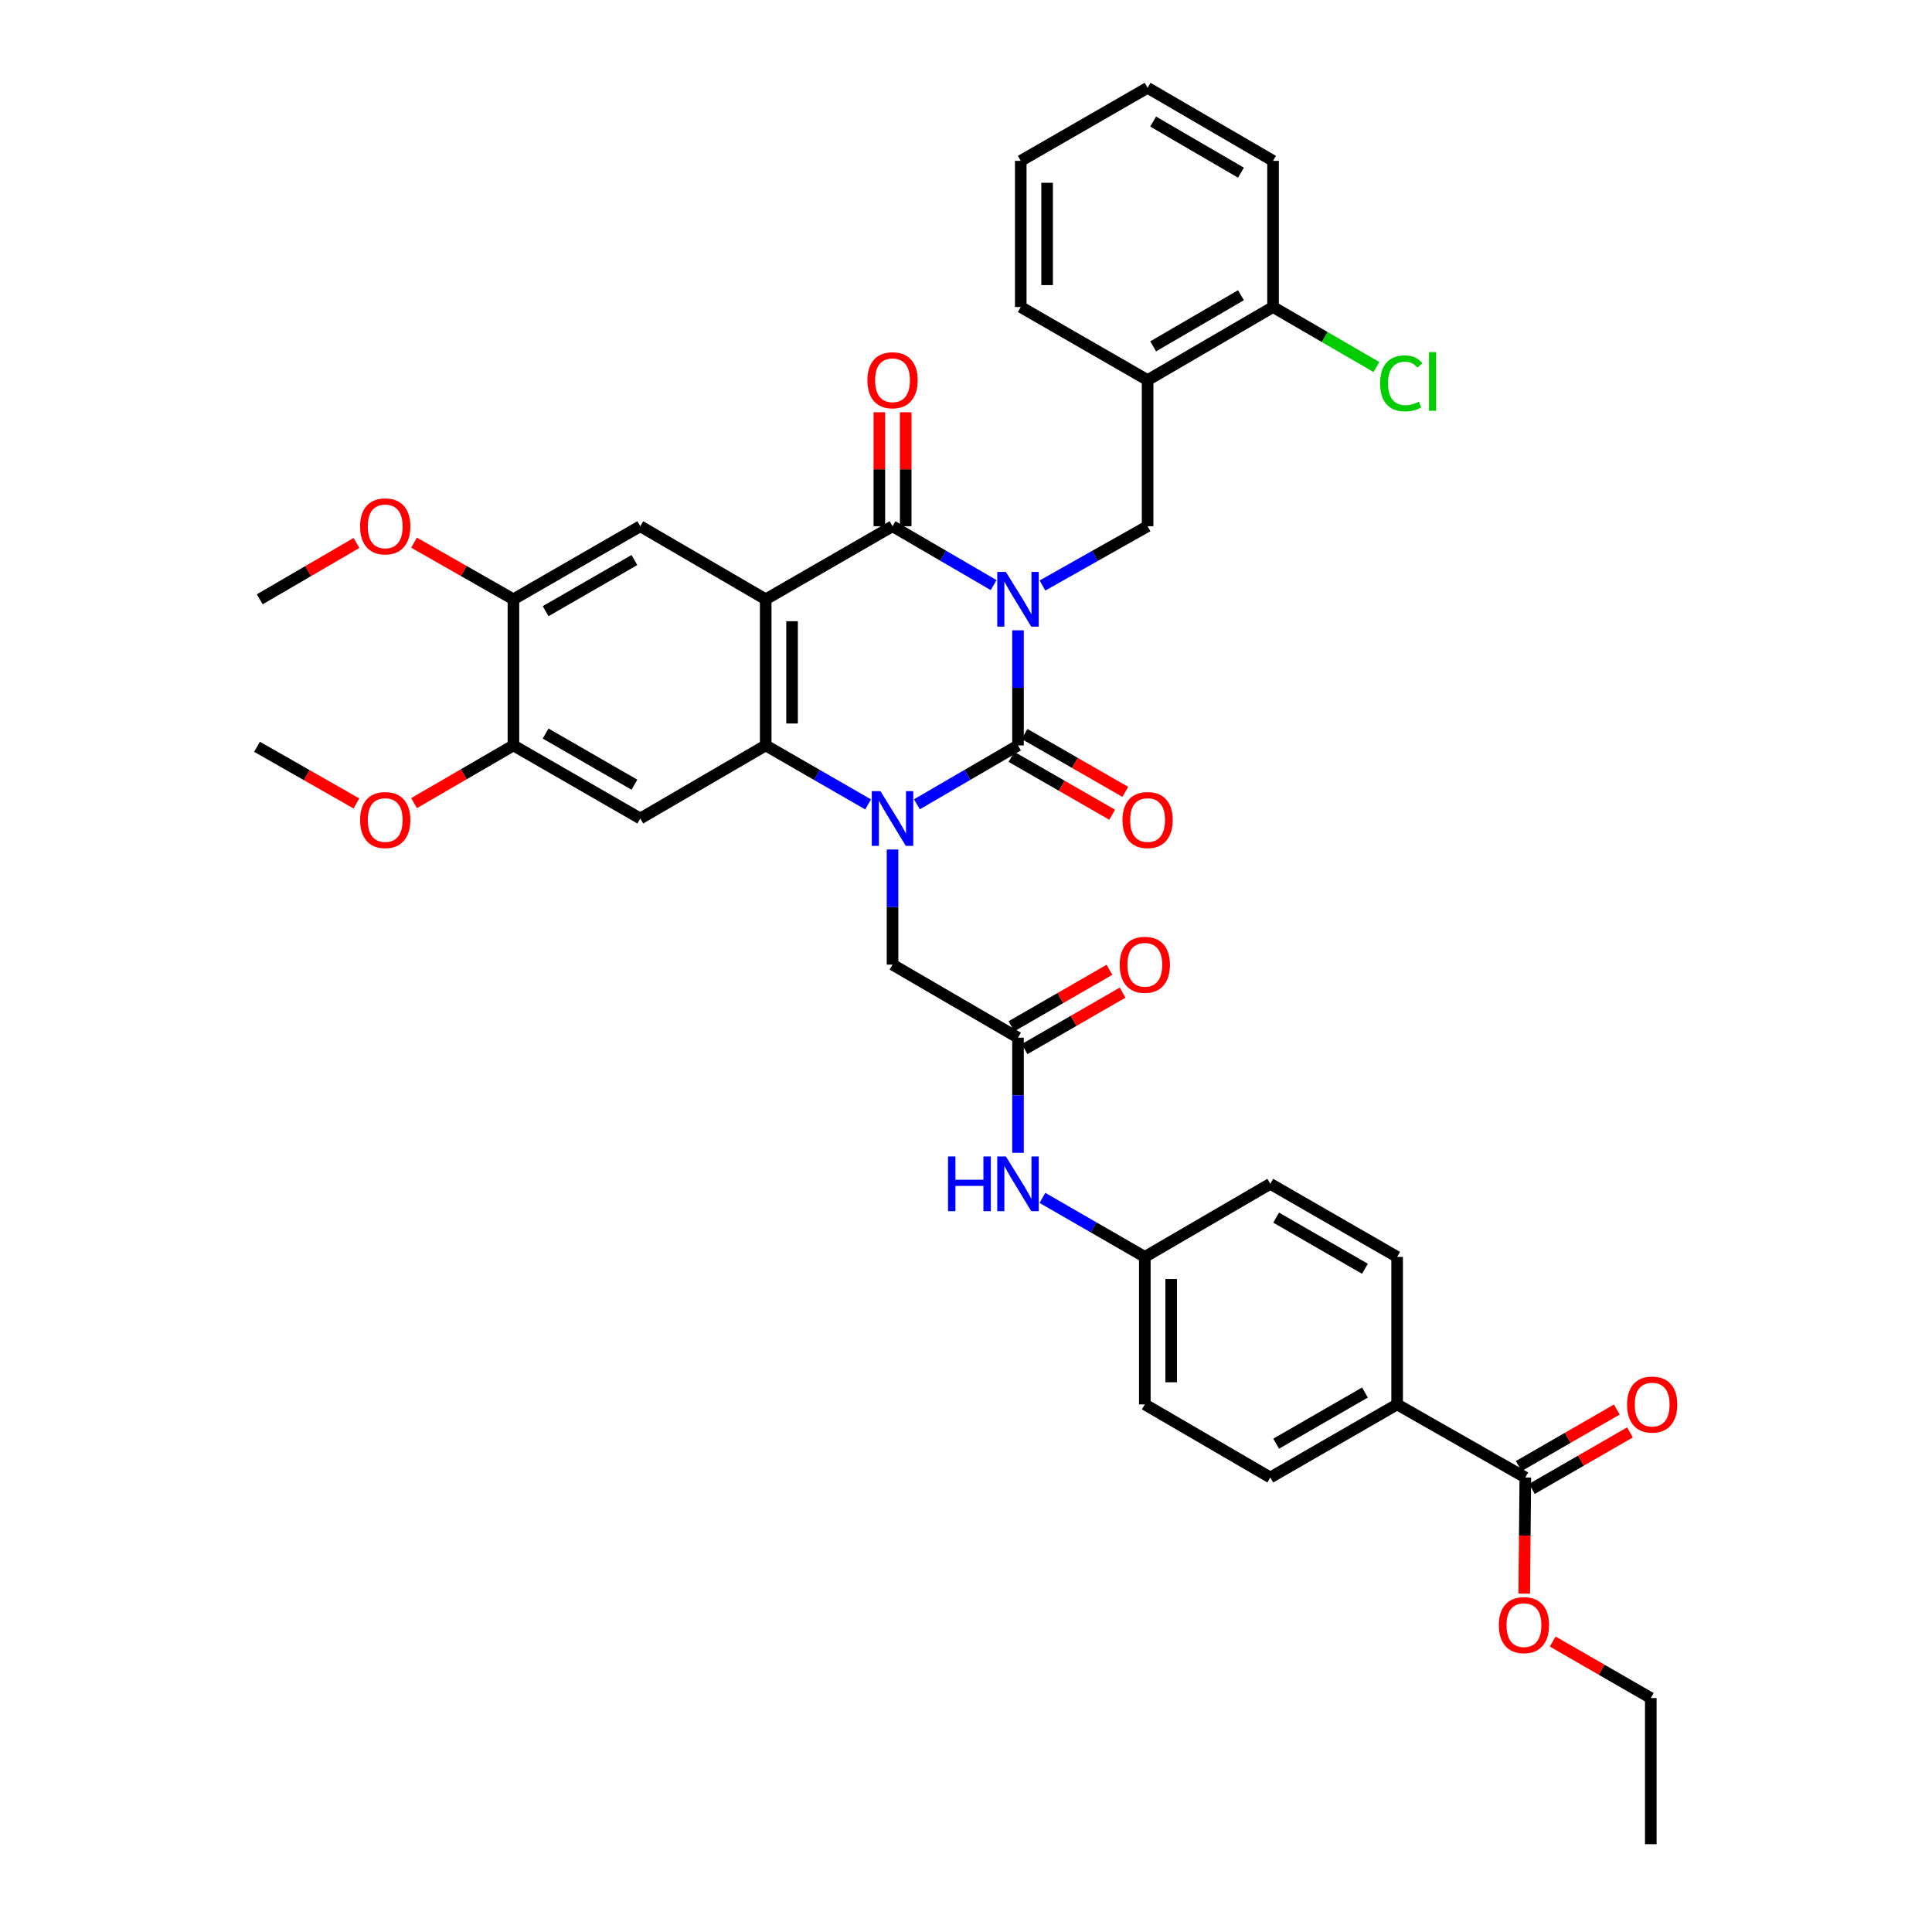 <?xml version='1.0' encoding='iso-8859-1'?>
<svg version='1.1' baseProfile='full'
              xmlns='http://www.w3.org/2000/svg'
                      xmlns:rdkit='http://www.rdkit.org/xml'
                      xmlns:xlink='http://www.w3.org/1999/xlink'
                  xml:space='preserve'
width='1000px' height='1000px' viewBox='0 0 1000 1000'>
<!-- END OF HEADER -->
<rect style='opacity:1.0;fill:#FFFFFF;stroke:none' width='1000' height='1000' x='0' y='0'> </rect>
<path class='bond-0' d='M 526.915,326.248 L 526.915,356.037' style='fill:none;fill-rule:evenodd;stroke:#0000FF;stroke-width:6px;stroke-linecap:butt;stroke-linejoin:miter;stroke-opacity:1' />
<path class='bond-0' d='M 526.915,356.037 L 526.915,385.826' style='fill:none;fill-rule:evenodd;stroke:#000000;stroke-width:6px;stroke-linecap:butt;stroke-linejoin:miter;stroke-opacity:1' />
<path class='bond-3' d='M 514.296,302.847 L 488.134,287.609' style='fill:none;fill-rule:evenodd;stroke:#0000FF;stroke-width:6px;stroke-linecap:butt;stroke-linejoin:miter;stroke-opacity:1' />
<path class='bond-3' d='M 488.134,287.609 L 461.972,272.371' style='fill:none;fill-rule:evenodd;stroke:#000000;stroke-width:6px;stroke-linecap:butt;stroke-linejoin:miter;stroke-opacity:1' />
<path class='bond-5' d='M 539.58,303.055 L 566.787,287.713' style='fill:none;fill-rule:evenodd;stroke:#0000FF;stroke-width:6px;stroke-linecap:butt;stroke-linejoin:miter;stroke-opacity:1' />
<path class='bond-5' d='M 566.787,287.713 L 593.995,272.371' style='fill:none;fill-rule:evenodd;stroke:#000000;stroke-width:6px;stroke-linecap:butt;stroke-linejoin:miter;stroke-opacity:1' />
<path class='bond-1' d='M 526.915,385.826 L 500.753,401.063' style='fill:none;fill-rule:evenodd;stroke:#000000;stroke-width:6px;stroke-linecap:butt;stroke-linejoin:miter;stroke-opacity:1' />
<path class='bond-1' d='M 500.753,401.063 L 474.591,416.301' style='fill:none;fill-rule:evenodd;stroke:#0000FF;stroke-width:6px;stroke-linecap:butt;stroke-linejoin:miter;stroke-opacity:1' />
<path class='bond-14' d='M 523.517,391.74 L 549.59,406.719' style='fill:none;fill-rule:evenodd;stroke:#000000;stroke-width:6px;stroke-linecap:butt;stroke-linejoin:miter;stroke-opacity:1' />
<path class='bond-14' d='M 549.59,406.719 L 575.663,421.698' style='fill:none;fill-rule:evenodd;stroke:#FF0000;stroke-width:6px;stroke-linecap:butt;stroke-linejoin:miter;stroke-opacity:1' />
<path class='bond-14' d='M 530.312,379.911 L 556.385,394.89' style='fill:none;fill-rule:evenodd;stroke:#000000;stroke-width:6px;stroke-linecap:butt;stroke-linejoin:miter;stroke-opacity:1' />
<path class='bond-14' d='M 556.385,394.89 L 582.458,409.87' style='fill:none;fill-rule:evenodd;stroke:#FF0000;stroke-width:6px;stroke-linecap:butt;stroke-linejoin:miter;stroke-opacity:1' />
<path class='bond-9' d='M 461.972,439.702 L 461.972,469.495' style='fill:none;fill-rule:evenodd;stroke:#0000FF;stroke-width:6px;stroke-linecap:butt;stroke-linejoin:miter;stroke-opacity:1' />
<path class='bond-9' d='M 461.972,469.495 L 461.972,499.288' style='fill:none;fill-rule:evenodd;stroke:#000000;stroke-width:6px;stroke-linecap:butt;stroke-linejoin:miter;stroke-opacity:1' />
<path class='bond-38' d='M 449.338,416.371 L 422.835,401.098' style='fill:none;fill-rule:evenodd;stroke:#0000FF;stroke-width:6px;stroke-linecap:butt;stroke-linejoin:miter;stroke-opacity:1' />
<path class='bond-38' d='M 422.835,401.098 L 396.332,385.826' style='fill:none;fill-rule:evenodd;stroke:#000000;stroke-width:6px;stroke-linecap:butt;stroke-linejoin:miter;stroke-opacity:1' />
<path class='bond-2' d='M 396.332,310.197 L 461.972,272.371' style='fill:none;fill-rule:evenodd;stroke:#000000;stroke-width:6px;stroke-linecap:butt;stroke-linejoin:miter;stroke-opacity:1' />
<path class='bond-4' d='M 396.332,310.197 L 396.332,385.826' style='fill:none;fill-rule:evenodd;stroke:#000000;stroke-width:6px;stroke-linecap:butt;stroke-linejoin:miter;stroke-opacity:1' />
<path class='bond-4' d='M 409.974,321.541 L 409.974,374.481' style='fill:none;fill-rule:evenodd;stroke:#000000;stroke-width:6px;stroke-linecap:butt;stroke-linejoin:miter;stroke-opacity:1' />
<path class='bond-7' d='M 396.332,310.197 L 331.405,272.371' style='fill:none;fill-rule:evenodd;stroke:#000000;stroke-width:6px;stroke-linecap:butt;stroke-linejoin:miter;stroke-opacity:1' />
<path class='bond-15' d='M 468.793,272.371 L 468.793,242.878' style='fill:none;fill-rule:evenodd;stroke:#000000;stroke-width:6px;stroke-linecap:butt;stroke-linejoin:miter;stroke-opacity:1' />
<path class='bond-15' d='M 468.793,242.878 L 468.793,213.386' style='fill:none;fill-rule:evenodd;stroke:#FF0000;stroke-width:6px;stroke-linecap:butt;stroke-linejoin:miter;stroke-opacity:1' />
<path class='bond-15' d='M 455.151,272.371 L 455.151,242.878' style='fill:none;fill-rule:evenodd;stroke:#000000;stroke-width:6px;stroke-linecap:butt;stroke-linejoin:miter;stroke-opacity:1' />
<path class='bond-15' d='M 455.151,242.878 L 455.151,213.386' style='fill:none;fill-rule:evenodd;stroke:#FF0000;stroke-width:6px;stroke-linecap:butt;stroke-linejoin:miter;stroke-opacity:1' />
<path class='bond-6' d='M 396.332,385.826 L 331.405,423.651' style='fill:none;fill-rule:evenodd;stroke:#000000;stroke-width:6px;stroke-linecap:butt;stroke-linejoin:miter;stroke-opacity:1' />
<path class='bond-8' d='M 593.995,272.371 L 593.995,196.735' style='fill:none;fill-rule:evenodd;stroke:#000000;stroke-width:6px;stroke-linecap:butt;stroke-linejoin:miter;stroke-opacity:1' />
<path class='bond-40' d='M 331.405,423.651 L 265.75,385.826' style='fill:none;fill-rule:evenodd;stroke:#000000;stroke-width:6px;stroke-linecap:butt;stroke-linejoin:miter;stroke-opacity:1' />
<path class='bond-40' d='M 328.366,406.157 L 282.408,379.679' style='fill:none;fill-rule:evenodd;stroke:#000000;stroke-width:6px;stroke-linecap:butt;stroke-linejoin:miter;stroke-opacity:1' />
<path class='bond-12' d='M 331.405,272.371 L 265.75,310.197' style='fill:none;fill-rule:evenodd;stroke:#000000;stroke-width:6px;stroke-linecap:butt;stroke-linejoin:miter;stroke-opacity:1' />
<path class='bond-12' d='M 328.366,289.865 L 282.408,316.343' style='fill:none;fill-rule:evenodd;stroke:#000000;stroke-width:6px;stroke-linecap:butt;stroke-linejoin:miter;stroke-opacity:1' />
<path class='bond-18' d='M 593.995,196.735 L 658.922,158.917' style='fill:none;fill-rule:evenodd;stroke:#000000;stroke-width:6px;stroke-linecap:butt;stroke-linejoin:miter;stroke-opacity:1' />
<path class='bond-18' d='M 596.868,179.274 L 642.317,152.801' style='fill:none;fill-rule:evenodd;stroke:#000000;stroke-width:6px;stroke-linecap:butt;stroke-linejoin:miter;stroke-opacity:1' />
<path class='bond-30' d='M 593.995,196.735 L 528.339,158.917' style='fill:none;fill-rule:evenodd;stroke:#000000;stroke-width:6px;stroke-linecap:butt;stroke-linejoin:miter;stroke-opacity:1' />
<path class='bond-10' d='M 461.972,499.288 L 526.915,537.106' style='fill:none;fill-rule:evenodd;stroke:#000000;stroke-width:6px;stroke-linecap:butt;stroke-linejoin:miter;stroke-opacity:1' />
<path class='bond-16' d='M 526.915,537.106 L 526.915,566.898' style='fill:none;fill-rule:evenodd;stroke:#000000;stroke-width:6px;stroke-linecap:butt;stroke-linejoin:miter;stroke-opacity:1' />
<path class='bond-16' d='M 526.915,566.898 L 526.915,596.691' style='fill:none;fill-rule:evenodd;stroke:#0000FF;stroke-width:6px;stroke-linecap:butt;stroke-linejoin:miter;stroke-opacity:1' />
<path class='bond-19' d='M 530.32,543.016 L 555.693,528.397' style='fill:none;fill-rule:evenodd;stroke:#000000;stroke-width:6px;stroke-linecap:butt;stroke-linejoin:miter;stroke-opacity:1' />
<path class='bond-19' d='M 555.693,528.397 L 581.066,513.779' style='fill:none;fill-rule:evenodd;stroke:#FF0000;stroke-width:6px;stroke-linecap:butt;stroke-linejoin:miter;stroke-opacity:1' />
<path class='bond-19' d='M 523.51,531.196 L 548.883,516.577' style='fill:none;fill-rule:evenodd;stroke:#000000;stroke-width:6px;stroke-linecap:butt;stroke-linejoin:miter;stroke-opacity:1' />
<path class='bond-19' d='M 548.883,516.577 L 574.256,501.958' style='fill:none;fill-rule:evenodd;stroke:#FF0000;stroke-width:6px;stroke-linecap:butt;stroke-linejoin:miter;stroke-opacity:1' />
<path class='bond-11' d='M 265.75,385.826 L 265.75,310.197' style='fill:none;fill-rule:evenodd;stroke:#000000;stroke-width:6px;stroke-linecap:butt;stroke-linejoin:miter;stroke-opacity:1' />
<path class='bond-26' d='M 265.75,385.826 L 240.029,400.763' style='fill:none;fill-rule:evenodd;stroke:#000000;stroke-width:6px;stroke-linecap:butt;stroke-linejoin:miter;stroke-opacity:1' />
<path class='bond-26' d='M 240.029,400.763 L 214.308,415.7' style='fill:none;fill-rule:evenodd;stroke:#FF0000;stroke-width:6px;stroke-linecap:butt;stroke-linejoin:miter;stroke-opacity:1' />
<path class='bond-27' d='M 265.75,310.197 L 240.024,295.533' style='fill:none;fill-rule:evenodd;stroke:#000000;stroke-width:6px;stroke-linecap:butt;stroke-linejoin:miter;stroke-opacity:1' />
<path class='bond-27' d='M 240.024,295.533 L 214.299,280.87' style='fill:none;fill-rule:evenodd;stroke:#FF0000;stroke-width:6px;stroke-linecap:butt;stroke-linejoin:miter;stroke-opacity:1' />
<path class='bond-13' d='M 789.505,764.742 L 723.152,726.917' style='fill:none;fill-rule:evenodd;stroke:#000000;stroke-width:6px;stroke-linecap:butt;stroke-linejoin:miter;stroke-opacity:1' />
<path class='bond-20' d='M 792.91,770.652 L 818.29,756.03' style='fill:none;fill-rule:evenodd;stroke:#000000;stroke-width:6px;stroke-linecap:butt;stroke-linejoin:miter;stroke-opacity:1' />
<path class='bond-20' d='M 818.29,756.03 L 843.67,741.408' style='fill:none;fill-rule:evenodd;stroke:#FF0000;stroke-width:6px;stroke-linecap:butt;stroke-linejoin:miter;stroke-opacity:1' />
<path class='bond-20' d='M 786.099,758.832 L 811.48,744.21' style='fill:none;fill-rule:evenodd;stroke:#000000;stroke-width:6px;stroke-linecap:butt;stroke-linejoin:miter;stroke-opacity:1' />
<path class='bond-20' d='M 811.48,744.21 L 836.86,729.587' style='fill:none;fill-rule:evenodd;stroke:#FF0000;stroke-width:6px;stroke-linecap:butt;stroke-linejoin:miter;stroke-opacity:1' />
<path class='bond-24' d='M 789.505,764.742 L 789.224,794.799' style='fill:none;fill-rule:evenodd;stroke:#000000;stroke-width:6px;stroke-linecap:butt;stroke-linejoin:miter;stroke-opacity:1' />
<path class='bond-24' d='M 789.224,794.799 L 788.944,824.855' style='fill:none;fill-rule:evenodd;stroke:#FF0000;stroke-width:6px;stroke-linecap:butt;stroke-linejoin:miter;stroke-opacity:1' />
<path class='bond-23' d='M 539.549,620.023 L 566.052,635.295' style='fill:none;fill-rule:evenodd;stroke:#0000FF;stroke-width:6px;stroke-linecap:butt;stroke-linejoin:miter;stroke-opacity:1' />
<path class='bond-23' d='M 566.052,635.295 L 592.555,650.568' style='fill:none;fill-rule:evenodd;stroke:#000000;stroke-width:6px;stroke-linecap:butt;stroke-linejoin:miter;stroke-opacity:1' />
<path class='bond-17' d='M 723.152,726.917 L 657.497,764.742' style='fill:none;fill-rule:evenodd;stroke:#000000;stroke-width:6px;stroke-linecap:butt;stroke-linejoin:miter;stroke-opacity:1' />
<path class='bond-17' d='M 706.494,720.77 L 660.535,747.248' style='fill:none;fill-rule:evenodd;stroke:#000000;stroke-width:6px;stroke-linecap:butt;stroke-linejoin:miter;stroke-opacity:1' />
<path class='bond-41' d='M 723.152,726.917 L 723.152,650.568' style='fill:none;fill-rule:evenodd;stroke:#000000;stroke-width:6px;stroke-linecap:butt;stroke-linejoin:miter;stroke-opacity:1' />
<path class='bond-25' d='M 658.922,158.917 L 685.683,174.452' style='fill:none;fill-rule:evenodd;stroke:#000000;stroke-width:6px;stroke-linecap:butt;stroke-linejoin:miter;stroke-opacity:1' />
<path class='bond-25' d='M 685.683,174.452 L 712.444,189.987' style='fill:none;fill-rule:evenodd;stroke:#00CC00;stroke-width:6px;stroke-linecap:butt;stroke-linejoin:miter;stroke-opacity:1' />
<path class='bond-31' d='M 658.922,158.917 L 658.922,83.265' style='fill:none;fill-rule:evenodd;stroke:#000000;stroke-width:6px;stroke-linecap:butt;stroke-linejoin:miter;stroke-opacity:1' />
<path class='bond-21' d='M 657.497,764.742 L 592.555,726.917' style='fill:none;fill-rule:evenodd;stroke:#000000;stroke-width:6px;stroke-linecap:butt;stroke-linejoin:miter;stroke-opacity:1' />
<path class='bond-22' d='M 723.152,650.568 L 657.497,612.742' style='fill:none;fill-rule:evenodd;stroke:#000000;stroke-width:6px;stroke-linecap:butt;stroke-linejoin:miter;stroke-opacity:1' />
<path class='bond-22' d='M 706.494,656.714 L 660.535,630.236' style='fill:none;fill-rule:evenodd;stroke:#000000;stroke-width:6px;stroke-linecap:butt;stroke-linejoin:miter;stroke-opacity:1' />
<path class='bond-28' d='M 592.555,650.568 L 657.497,612.742' style='fill:none;fill-rule:evenodd;stroke:#000000;stroke-width:6px;stroke-linecap:butt;stroke-linejoin:miter;stroke-opacity:1' />
<path class='bond-29' d='M 592.555,650.568 L 592.555,726.917' style='fill:none;fill-rule:evenodd;stroke:#000000;stroke-width:6px;stroke-linecap:butt;stroke-linejoin:miter;stroke-opacity:1' />
<path class='bond-29' d='M 606.196,662.02 L 606.196,715.464' style='fill:none;fill-rule:evenodd;stroke:#000000;stroke-width:6px;stroke-linecap:butt;stroke-linejoin:miter;stroke-opacity:1' />
<path class='bond-32' d='M 803.686,849.664 L 829.067,864.287' style='fill:none;fill-rule:evenodd;stroke:#FF0000;stroke-width:6px;stroke-linecap:butt;stroke-linejoin:miter;stroke-opacity:1' />
<path class='bond-32' d='M 829.067,864.287 L 854.447,878.909' style='fill:none;fill-rule:evenodd;stroke:#000000;stroke-width:6px;stroke-linecap:butt;stroke-linejoin:miter;stroke-opacity:1' />
<path class='bond-33' d='M 184.48,415.864 L 158.751,401.197' style='fill:none;fill-rule:evenodd;stroke:#FF0000;stroke-width:6px;stroke-linecap:butt;stroke-linejoin:miter;stroke-opacity:1' />
<path class='bond-33' d='M 158.751,401.197 L 133.022,386.53' style='fill:none;fill-rule:evenodd;stroke:#000000;stroke-width:6px;stroke-linecap:butt;stroke-linejoin:miter;stroke-opacity:1' />
<path class='bond-34' d='M 184.511,281.037 L 159.479,295.617' style='fill:none;fill-rule:evenodd;stroke:#FF0000;stroke-width:6px;stroke-linecap:butt;stroke-linejoin:miter;stroke-opacity:1' />
<path class='bond-34' d='M 159.479,295.617 L 134.447,310.197' style='fill:none;fill-rule:evenodd;stroke:#000000;stroke-width:6px;stroke-linecap:butt;stroke-linejoin:miter;stroke-opacity:1' />
<path class='bond-35' d='M 528.339,158.917 L 528.339,83.265' style='fill:none;fill-rule:evenodd;stroke:#000000;stroke-width:6px;stroke-linecap:butt;stroke-linejoin:miter;stroke-opacity:1' />
<path class='bond-35' d='M 541.981,147.569 L 541.981,94.613' style='fill:none;fill-rule:evenodd;stroke:#000000;stroke-width:6px;stroke-linecap:butt;stroke-linejoin:miter;stroke-opacity:1' />
<path class='bond-39' d='M 658.922,83.265 L 593.995,45.455' style='fill:none;fill-rule:evenodd;stroke:#000000;stroke-width:6px;stroke-linecap:butt;stroke-linejoin:miter;stroke-opacity:1' />
<path class='bond-39' d='M 642.318,89.382 L 596.869,62.915' style='fill:none;fill-rule:evenodd;stroke:#000000;stroke-width:6px;stroke-linecap:butt;stroke-linejoin:miter;stroke-opacity:1' />
<path class='bond-36' d='M 854.447,878.909 L 854.447,954.545' style='fill:none;fill-rule:evenodd;stroke:#000000;stroke-width:6px;stroke-linecap:butt;stroke-linejoin:miter;stroke-opacity:1' />
<path class='bond-37' d='M 528.339,83.265 L 593.995,45.455' style='fill:none;fill-rule:evenodd;stroke:#000000;stroke-width:6px;stroke-linecap:butt;stroke-linejoin:miter;stroke-opacity:1' />
<path  class='atom-0' d='M 520.655 296.037
L 529.935 311.037
Q 530.855 312.517, 532.335 315.197
Q 533.815 317.877, 533.895 318.037
L 533.895 296.037
L 537.655 296.037
L 537.655 324.357
L 533.775 324.357
L 523.815 307.957
Q 522.655 306.037, 521.415 303.837
Q 520.215 301.637, 519.855 300.957
L 519.855 324.357
L 516.175 324.357
L 516.175 296.037
L 520.655 296.037
' fill='#0000FF'/>
<path  class='atom-2' d='M 455.712 409.491
L 464.992 424.491
Q 465.912 425.971, 467.392 428.651
Q 468.872 431.331, 468.952 431.491
L 468.952 409.491
L 472.712 409.491
L 472.712 437.811
L 468.832 437.811
L 458.872 421.411
Q 457.712 419.491, 456.472 417.291
Q 455.272 415.091, 454.912 414.411
L 454.912 437.811
L 451.232 437.811
L 451.232 409.491
L 455.712 409.491
' fill='#0000FF'/>
<path  class='atom-15' d='M 580.995 424.444
Q 580.995 417.644, 584.355 413.844
Q 587.715 410.044, 593.995 410.044
Q 600.275 410.044, 603.635 413.844
Q 606.995 417.644, 606.995 424.444
Q 606.995 431.324, 603.595 435.244
Q 600.195 439.124, 593.995 439.124
Q 587.755 439.124, 584.355 435.244
Q 580.995 431.364, 580.995 424.444
M 593.995 435.924
Q 598.315 435.924, 600.635 433.044
Q 602.995 430.124, 602.995 424.444
Q 602.995 418.884, 600.635 416.084
Q 598.315 413.244, 593.995 413.244
Q 589.675 413.244, 587.315 416.044
Q 584.995 418.844, 584.995 424.444
Q 584.995 430.164, 587.315 433.044
Q 589.675 435.924, 593.995 435.924
' fill='#FF0000'/>
<path  class='atom-16' d='M 448.972 196.815
Q 448.972 190.015, 452.332 186.215
Q 455.692 182.415, 461.972 182.415
Q 468.252 182.415, 471.612 186.215
Q 474.972 190.015, 474.972 196.815
Q 474.972 203.695, 471.572 207.615
Q 468.172 211.495, 461.972 211.495
Q 455.732 211.495, 452.332 207.615
Q 448.972 203.735, 448.972 196.815
M 461.972 208.295
Q 466.292 208.295, 468.612 205.415
Q 470.972 202.495, 470.972 196.815
Q 470.972 191.255, 468.612 188.455
Q 466.292 185.615, 461.972 185.615
Q 457.652 185.615, 455.292 188.415
Q 452.972 191.215, 452.972 196.815
Q 452.972 202.535, 455.292 205.415
Q 457.652 208.295, 461.972 208.295
' fill='#FF0000'/>
<path  class='atom-17' d='M 490.695 598.582
L 494.535 598.582
L 494.535 610.622
L 509.015 610.622
L 509.015 598.582
L 512.855 598.582
L 512.855 626.902
L 509.015 626.902
L 509.015 613.822
L 494.535 613.822
L 494.535 626.902
L 490.695 626.902
L 490.695 598.582
' fill='#0000FF'/>
<path  class='atom-17' d='M 520.655 598.582
L 529.935 613.582
Q 530.855 615.062, 532.335 617.742
Q 533.815 620.422, 533.895 620.582
L 533.895 598.582
L 537.655 598.582
L 537.655 626.902
L 533.775 626.902
L 523.815 610.502
Q 522.655 608.582, 521.415 606.382
Q 520.215 604.182, 519.855 603.502
L 519.855 626.902
L 516.175 626.902
L 516.175 598.582
L 520.655 598.582
' fill='#0000FF'/>
<path  class='atom-20' d='M 579.555 499.368
Q 579.555 492.568, 582.915 488.768
Q 586.275 484.968, 592.555 484.968
Q 598.835 484.968, 602.195 488.768
Q 605.555 492.568, 605.555 499.368
Q 605.555 506.248, 602.155 510.168
Q 598.755 514.048, 592.555 514.048
Q 586.315 514.048, 582.915 510.168
Q 579.555 506.288, 579.555 499.368
M 592.555 510.848
Q 596.875 510.848, 599.195 507.968
Q 601.555 505.048, 601.555 499.368
Q 601.555 493.808, 599.195 491.008
Q 596.875 488.168, 592.555 488.168
Q 588.235 488.168, 585.875 490.968
Q 583.555 493.768, 583.555 499.368
Q 583.555 505.088, 585.875 507.968
Q 588.235 510.848, 592.555 510.848
' fill='#FF0000'/>
<path  class='atom-21' d='M 842.16 726.997
Q 842.16 720.197, 845.52 716.397
Q 848.88 712.597, 855.16 712.597
Q 861.44 712.597, 864.8 716.397
Q 868.16 720.197, 868.16 726.997
Q 868.16 733.877, 864.76 737.797
Q 861.36 741.677, 855.16 741.677
Q 848.92 741.677, 845.52 737.797
Q 842.16 733.917, 842.16 726.997
M 855.16 738.477
Q 859.48 738.477, 861.8 735.597
Q 864.16 732.677, 864.16 726.997
Q 864.16 721.437, 861.8 718.637
Q 859.48 715.797, 855.16 715.797
Q 850.84 715.797, 848.48 718.597
Q 846.16 721.397, 846.16 726.997
Q 846.16 732.717, 848.48 735.597
Q 850.84 738.477, 855.16 738.477
' fill='#FF0000'/>
<path  class='atom-25' d='M 775.792 841.163
Q 775.792 834.363, 779.152 830.563
Q 782.512 826.763, 788.792 826.763
Q 795.072 826.763, 798.432 830.563
Q 801.792 834.363, 801.792 841.163
Q 801.792 848.043, 798.392 851.963
Q 794.992 855.843, 788.792 855.843
Q 782.552 855.843, 779.152 851.963
Q 775.792 848.083, 775.792 841.163
M 788.792 852.643
Q 793.112 852.643, 795.432 849.763
Q 797.792 846.843, 797.792 841.163
Q 797.792 835.603, 795.432 832.803
Q 793.112 829.963, 788.792 829.963
Q 784.472 829.963, 782.112 832.763
Q 779.792 835.563, 779.792 841.163
Q 779.792 846.883, 782.112 849.763
Q 784.472 852.643, 788.792 852.643
' fill='#FF0000'/>
<path  class='atom-26' d='M 714.362 198.42
Q 714.362 191.38, 717.642 187.7
Q 720.962 183.98, 727.242 183.98
Q 733.082 183.98, 736.202 188.1
L 733.562 190.26
Q 731.282 187.26, 727.242 187.26
Q 722.962 187.26, 720.682 190.14
Q 718.442 192.98, 718.442 198.42
Q 718.442 204.02, 720.762 206.9
Q 723.122 209.78, 727.682 209.78
Q 730.802 209.78, 734.442 207.9
L 735.562 210.9
Q 734.082 211.86, 731.842 212.42
Q 729.602 212.98, 727.122 212.98
Q 720.962 212.98, 717.642 209.22
Q 714.362 205.46, 714.362 198.42
' fill='#00CC00'/>
<path  class='atom-26' d='M 739.642 182.26
L 743.322 182.26
L 743.322 212.62
L 739.642 212.62
L 739.642 182.26
' fill='#00CC00'/>
<path  class='atom-27' d='M 186.39 424.444
Q 186.39 417.644, 189.75 413.844
Q 193.11 410.044, 199.39 410.044
Q 205.67 410.044, 209.03 413.844
Q 212.39 417.644, 212.39 424.444
Q 212.39 431.324, 208.99 435.244
Q 205.59 439.124, 199.39 439.124
Q 193.15 439.124, 189.75 435.244
Q 186.39 431.364, 186.39 424.444
M 199.39 435.924
Q 203.71 435.924, 206.03 433.044
Q 208.39 430.124, 208.39 424.444
Q 208.39 418.884, 206.03 416.084
Q 203.71 413.244, 199.39 413.244
Q 195.07 413.244, 192.71 416.044
Q 190.39 418.844, 190.39 424.444
Q 190.39 430.164, 192.71 433.044
Q 195.07 435.924, 199.39 435.924
' fill='#FF0000'/>
<path  class='atom-28' d='M 186.39 272.451
Q 186.39 265.651, 189.75 261.851
Q 193.11 258.051, 199.39 258.051
Q 205.67 258.051, 209.03 261.851
Q 212.39 265.651, 212.39 272.451
Q 212.39 279.331, 208.99 283.251
Q 205.59 287.131, 199.39 287.131
Q 193.15 287.131, 189.75 283.251
Q 186.39 279.371, 186.39 272.451
M 199.39 283.931
Q 203.71 283.931, 206.03 281.051
Q 208.39 278.131, 208.39 272.451
Q 208.39 266.891, 206.03 264.091
Q 203.71 261.251, 199.39 261.251
Q 195.07 261.251, 192.71 264.051
Q 190.39 266.851, 190.39 272.451
Q 190.39 278.171, 192.71 281.051
Q 195.07 283.931, 199.39 283.931
' fill='#FF0000'/>
</svg>
